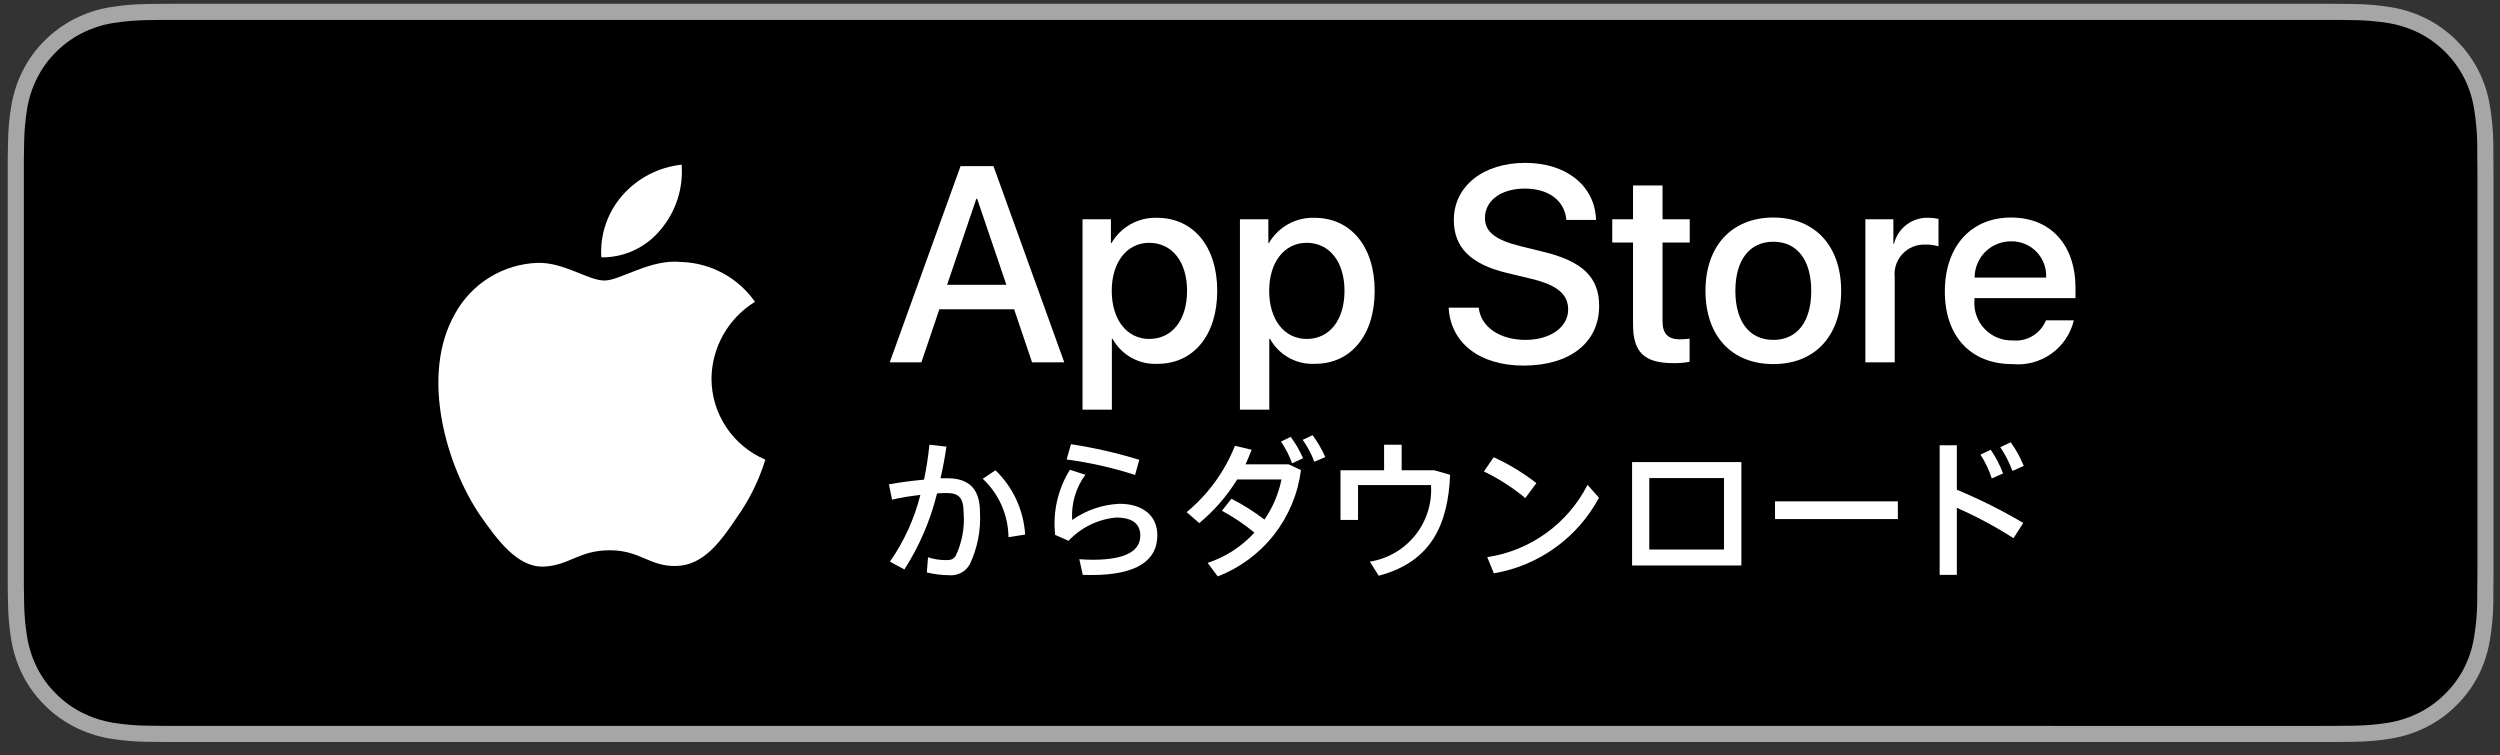 <svg width="149" height="45" viewBox="0 0 149 45" fill="none" xmlns="http://www.w3.org/2000/svg">
<rect x="0" y="0" width="149" height="45" fill="#333333" stroke="none"/>
<g clip-path="url(#clip0_7771_475260)">
<path d="M138.132 0.224H10.949C10.546 0.224 10.147 0.224 9.745 0.226C9.408 0.229 9.074 0.235 8.734 0.24C7.995 0.249 7.259 0.314 6.53 0.435C5.802 0.558 5.097 0.791 4.439 1.124C3.781 1.461 3.181 1.899 2.658 2.421C2.133 2.942 1.696 3.544 1.362 4.204C1.028 4.863 0.796 5.569 0.675 6.298C0.552 7.026 0.486 7.762 0.478 8.5C0.467 8.837 0.466 9.176 0.461 9.513V34.939C0.466 35.28 0.467 35.611 0.478 35.953C0.486 36.691 0.552 37.427 0.675 38.155C0.796 38.884 1.028 39.59 1.362 40.249C1.696 40.907 2.133 41.507 2.658 42.025C3.179 42.55 3.78 42.988 4.439 43.322C5.097 43.657 5.802 43.89 6.53 44.016C7.259 44.135 7.995 44.2 8.734 44.21C9.074 44.218 9.408 44.222 9.745 44.222C10.147 44.224 10.546 44.224 10.949 44.224H138.132C138.527 44.224 138.929 44.224 139.325 44.222C139.66 44.222 140.003 44.218 140.339 44.21C141.076 44.201 141.811 44.136 142.539 44.016C143.269 43.89 143.976 43.656 144.638 43.322C145.296 42.987 145.897 42.55 146.417 42.025C146.94 41.505 147.379 40.906 147.716 40.249C148.048 39.59 148.278 38.884 148.397 38.155C148.52 37.427 148.588 36.691 148.602 35.953C148.606 35.611 148.606 35.28 148.606 34.939C148.614 34.539 148.614 34.142 148.614 33.735V10.714C148.614 10.311 148.614 9.911 148.606 9.513C148.606 9.176 148.606 8.837 148.602 8.5C148.588 7.762 148.52 7.026 148.397 6.298C148.278 5.569 148.048 4.863 147.716 4.204C147.037 2.881 145.961 1.804 144.638 1.124C143.976 0.791 143.269 0.559 142.539 0.435C141.811 0.313 141.076 0.248 140.339 0.24C140.003 0.235 139.66 0.228 139.325 0.226C138.929 0.224 138.527 0.224 138.132 0.224Z" fill="#A6A6A6"/>
<path d="M9.751 43.261C9.416 43.261 9.089 43.257 8.756 43.25C8.067 43.241 7.38 43.181 6.7 43.07C6.066 42.961 5.452 42.758 4.878 42.468C4.309 42.18 3.79 41.802 3.341 41.349C2.886 40.902 2.506 40.383 2.218 39.813C1.927 39.24 1.726 38.625 1.621 37.99C1.508 37.308 1.447 36.619 1.438 35.928C1.431 35.696 1.422 34.923 1.422 34.923V9.513C1.422 9.513 1.432 8.752 1.438 8.529C1.446 7.839 1.507 7.15 1.62 6.47C1.725 5.833 1.927 5.217 2.218 4.641C2.505 4.072 2.882 3.552 3.335 3.103C3.787 2.65 4.307 2.271 4.877 1.979C5.45 1.689 6.063 1.488 6.696 1.38C7.378 1.269 8.068 1.209 8.759 1.2L9.751 1.187H139.32L140.324 1.2C141.009 1.209 141.692 1.268 142.368 1.379C143.008 1.488 143.627 1.691 144.206 1.982C145.348 2.57 146.277 3.501 146.863 4.644C147.149 5.215 147.348 5.827 147.452 6.458C147.566 7.144 147.63 7.838 147.643 8.534C147.646 8.845 147.646 9.18 147.646 9.513C147.655 9.925 147.655 10.318 147.655 10.714V33.735C147.655 34.135 147.655 34.525 147.646 34.918C147.646 35.276 147.646 35.603 147.642 35.941C147.629 36.624 147.566 37.305 147.454 37.98C147.351 38.619 147.151 39.238 146.86 39.816C146.57 40.38 146.193 40.895 145.743 41.341C145.293 41.796 144.773 42.176 144.203 42.466C143.625 42.758 143.007 42.962 142.368 43.07C141.689 43.181 141.001 43.241 140.312 43.25C139.99 43.257 139.653 43.261 139.325 43.261L138.133 43.264L9.751 43.261Z" fill="black"/>
<path d="M60.442 18.434H55.985L54.915 21.595H53.027L57.249 9.902H59.21L63.431 21.595H61.511L60.442 18.434ZM56.447 16.976H59.98L58.238 11.847H58.189L56.447 16.976Z" fill="white"/>
<path d="M72.547 17.333C72.547 19.982 71.13 21.684 68.99 21.684C68.448 21.712 67.909 21.587 67.435 21.323C66.96 21.06 66.57 20.668 66.308 20.192H66.267V24.415H64.518V13.07H66.211V14.488H66.243C66.517 14.015 66.915 13.625 67.392 13.359C67.87 13.094 68.411 12.963 68.958 12.981C71.121 12.981 72.547 14.691 72.547 17.333ZM70.749 17.333C70.749 15.607 69.857 14.472 68.496 14.472C67.159 14.472 66.26 15.631 66.26 17.333C66.26 19.05 67.159 20.201 68.496 20.201C69.857 20.201 70.749 19.074 70.749 17.333Z" fill="white"/>
<path d="M81.931 17.333C81.931 19.982 80.512 21.684 78.373 21.684C77.831 21.712 77.292 21.587 76.817 21.323C76.343 21.06 75.953 20.668 75.691 20.192H75.65V24.415H73.9V13.07H75.594V14.488H75.626C75.9 14.015 76.297 13.625 76.775 13.359C77.253 13.094 77.794 12.963 78.341 12.981C80.504 12.981 81.931 14.691 81.931 17.333ZM80.132 17.333C80.132 15.607 79.24 14.472 77.879 14.472C76.542 14.472 75.643 15.631 75.643 17.333C75.643 19.05 76.542 20.201 77.879 20.201C79.24 20.201 80.132 19.074 80.132 17.333Z" fill="white"/>
<path d="M88.131 18.337C88.261 19.496 89.387 20.257 90.926 20.257C92.401 20.257 93.462 19.496 93.462 18.451C93.462 17.543 92.822 17 91.307 16.627L89.792 16.262C87.645 15.744 86.648 14.74 86.648 13.11C86.648 11.093 88.406 9.707 90.901 9.707C93.373 9.707 95.067 11.093 95.124 13.11H93.357C93.252 11.944 92.287 11.239 90.877 11.239C89.468 11.239 88.503 11.952 88.503 12.989C88.503 13.816 89.119 14.302 90.626 14.674L91.915 14.991C94.314 15.558 95.309 16.522 95.309 18.232C95.309 20.419 93.568 21.789 90.797 21.789C88.204 21.789 86.453 20.451 86.34 18.337L88.131 18.337Z" fill="white"/>
<path d="M99.087 11.053V13.07H100.708V14.456H99.087V19.155C99.087 19.885 99.412 20.225 100.125 20.225C100.317 20.222 100.509 20.209 100.7 20.185V21.562C100.38 21.622 100.054 21.649 99.728 21.643C98.002 21.643 97.329 20.995 97.329 19.342V14.456H96.09V13.07H97.329V11.053L99.087 11.053Z" fill="white"/>
<path d="M101.646 17.333C101.646 14.65 103.226 12.965 105.689 12.965C108.161 12.965 109.733 14.65 109.733 17.333C109.733 20.022 108.169 21.7 105.689 21.7C103.211 21.7 101.646 20.022 101.646 17.333ZM107.95 17.333C107.95 15.493 107.107 14.407 105.689 14.407C104.272 14.407 103.428 15.501 103.428 17.333C103.428 19.18 104.272 20.258 105.689 20.258C107.107 20.258 107.95 19.18 107.95 17.333Z" fill="white"/>
<path d="M111.176 13.07H112.845V14.521H112.885C112.998 14.068 113.263 13.667 113.637 13.386C114.01 13.106 114.469 12.963 114.935 12.98C115.137 12.98 115.338 13.002 115.535 13.046V14.682C115.28 14.605 115.015 14.569 114.749 14.577C114.495 14.566 114.241 14.611 114.006 14.708C113.771 14.805 113.559 14.952 113.386 15.138C113.213 15.324 113.082 15.546 113.002 15.787C112.923 16.029 112.897 16.285 112.925 16.538V21.594H111.176V13.07Z" fill="white"/>
<path d="M123.602 19.091C123.409 19.896 122.931 20.605 122.256 21.085C121.581 21.564 120.755 21.783 119.931 21.7C117.451 21.7 115.912 20.039 115.912 17.373C115.912 14.699 117.46 12.965 119.858 12.965C122.216 12.965 123.699 14.585 123.699 17.17V17.769H117.678V17.875C117.651 18.189 117.69 18.505 117.794 18.802C117.897 19.1 118.063 19.372 118.28 19.6C118.497 19.828 118.76 20.008 119.052 20.127C119.343 20.246 119.657 20.301 119.972 20.29C120.385 20.328 120.8 20.233 121.155 20.017C121.509 19.801 121.785 19.476 121.94 19.091L123.602 19.091ZM117.687 16.547H121.949C121.964 16.264 121.921 15.982 121.823 15.717C121.724 15.453 121.572 15.211 121.376 15.008C121.179 14.805 120.943 14.644 120.682 14.537C120.421 14.429 120.14 14.377 119.858 14.383C119.573 14.381 119.29 14.436 119.027 14.544C118.763 14.652 118.523 14.811 118.321 15.012C118.12 15.213 117.96 15.453 117.851 15.716C117.742 15.979 117.686 16.262 117.687 16.547Z" fill="white"/>
<path d="M55.238 34.117L55.31 33.216C55.648 33.325 56.001 33.381 56.356 33.382C56.677 33.382 56.801 33.351 56.957 33.133C57.336 32.34 57.5 31.462 57.433 30.586C57.433 29.654 57.144 29.384 56.408 29.384C56.242 29.384 56.056 29.395 55.849 29.405C55.453 31.014 54.795 32.546 53.902 33.941L53.042 33.474C53.881 32.269 54.495 30.922 54.854 29.498C54.287 29.559 53.724 29.653 53.167 29.778L52.98 28.866C53.612 28.752 54.368 28.649 55.072 28.587C55.217 27.899 55.324 27.204 55.393 26.505L56.408 26.619C56.315 27.25 56.201 27.883 56.056 28.504H56.46C57.775 28.504 58.407 29.156 58.407 30.544C58.464 31.603 58.258 32.66 57.806 33.619C57.688 33.84 57.506 34.021 57.285 34.139C57.064 34.257 56.813 34.306 56.563 34.282C56.117 34.279 55.672 34.224 55.238 34.117ZM58.572 28.535L59.329 28.027C60.377 29.038 61.009 30.406 61.099 31.86L60.105 32.015C60.098 31.361 59.958 30.716 59.695 30.118C59.431 29.52 59.05 28.982 58.572 28.535Z" fill="white"/>
<path d="M64.534 34.262L64.327 33.329C64.586 33.351 64.927 33.361 65.135 33.361C67.185 33.361 67.962 32.782 67.962 31.921C67.962 31.238 67.516 30.845 66.522 30.845C65.438 30.944 64.428 31.438 63.685 32.233L62.887 31.88C62.736 30.524 63.046 29.156 63.767 27.997L64.689 28.297C64.115 29.072 63.836 30.027 63.902 30.99C64.733 30.404 65.714 30.069 66.73 30.026C68.117 30.026 68.977 30.74 68.977 31.901C68.977 33.371 67.817 34.272 65.031 34.272C64.896 34.273 64.7 34.262 64.534 34.262ZM63.571 27.386L63.83 26.474C65.207 26.684 66.568 26.996 67.9 27.406L67.651 28.307C66.321 27.878 64.956 27.57 63.571 27.386Z" fill="white"/>
<path d="M71.976 33.547C73.044 33.196 74.004 32.575 74.762 31.745C74.161 31.247 73.513 30.81 72.825 30.441L73.395 29.727C74.088 30.079 74.746 30.494 75.362 30.968C75.857 30.247 76.202 29.433 76.377 28.576H73.736C73.129 29.559 72.367 30.437 71.479 31.176L70.723 30.524C72.001 29.469 72.992 28.108 73.602 26.567L74.596 26.806C74.482 27.096 74.369 27.395 74.234 27.676H76.802L77.538 28.017C77.359 29.423 76.804 30.754 75.931 31.87C75.057 32.986 73.898 33.844 72.577 34.355L71.976 33.547ZM76.346 26.319L76.926 26.039C77.221 26.433 77.468 26.86 77.662 27.313L77.009 27.613C76.845 27.155 76.622 26.72 76.346 26.319ZM77.641 26.215L78.231 25.936C78.529 26.342 78.783 26.78 78.987 27.241L78.335 27.52C78.161 27.057 77.928 26.618 77.641 26.215Z" fill="white"/>
<path d="M82.171 34.313L81.643 33.474C82.71 33.304 83.675 32.742 84.35 31.897C85.024 31.052 85.359 29.986 85.288 28.908H80.939V30.99H79.893V28.027H82.492V26.505H83.538V28.027H85.475L86.428 28.297C86.303 31.238 85.32 33.485 82.171 34.313Z" fill="white"/>
<path d="M88.443 28.1L89.023 27.25C89.929 27.665 90.784 28.183 91.57 28.794L90.908 29.685C90.153 29.059 89.326 28.527 88.443 28.1ZM88.64 33.206C89.907 33.015 91.11 32.525 92.15 31.775C93.189 31.026 94.035 30.039 94.616 28.897L95.299 29.664C94.668 30.843 93.775 31.863 92.689 32.643C91.603 33.424 90.353 33.946 89.034 34.169L88.64 33.206Z" fill="white"/>
<path d="M103.786 33.703H97.272V27.541H103.786L103.786 33.703ZM98.297 28.493V32.751H102.75V28.493H98.297Z" fill="white"/>
<path d="M113.113 30.937H105.791V29.881H113.113V30.937Z" fill="white"/>
<path d="M115.604 26.536H116.628V29.187C117.991 29.755 119.313 30.416 120.585 31.166L120.005 32.077C118.927 31.387 117.798 30.781 116.628 30.265V34.262H115.604V26.536ZM118.037 27.096L118.648 26.806C118.947 27.245 119.194 27.717 119.384 28.214L118.71 28.515C118.548 28.015 118.322 27.538 118.037 27.096ZM119.217 26.65L119.839 26.36C120.154 26.797 120.414 27.269 120.616 27.768L119.942 28.069C119.758 27.569 119.514 27.093 119.217 26.65Z" fill="white"/>
<path d="M42.404 22.555C42.416 21.637 42.66 20.737 43.113 19.938C43.566 19.14 44.214 18.468 44.996 17.988C44.499 17.278 43.844 16.694 43.082 16.282C42.32 15.87 41.472 15.641 40.606 15.614C38.759 15.42 36.968 16.72 36.027 16.72C35.067 16.72 33.618 15.633 32.057 15.666C31.048 15.698 30.064 15.992 29.202 16.518C28.34 17.043 27.628 17.784 27.137 18.666C25.01 22.349 26.597 27.763 28.634 30.74C29.654 32.198 30.846 33.826 32.405 33.769C33.931 33.705 34.501 32.796 36.342 32.796C38.167 32.796 38.702 33.769 40.292 33.732C41.93 33.705 42.961 32.267 43.945 30.796C44.678 29.757 45.241 28.609 45.615 27.394C44.664 26.992 43.852 26.318 43.281 25.458C42.71 24.597 42.405 23.588 42.404 22.555Z" fill="white"/>
<path d="M39.399 13.656C40.292 12.585 40.732 11.207 40.625 9.816C39.261 9.96 38.002 10.611 37.097 11.642C36.655 12.145 36.316 12.731 36.1 13.366C35.884 14 35.795 14.671 35.839 15.339C36.521 15.347 37.196 15.199 37.813 14.907C38.429 14.616 38.972 14.188 39.399 13.656Z" fill="white"/>
</g>
<defs>
<clipPath id="clip0_7771_475260">
<rect width="149" height="44" fill="white" transform="translate(0 0.224)"/>
</clipPath>
</defs>
</svg>
